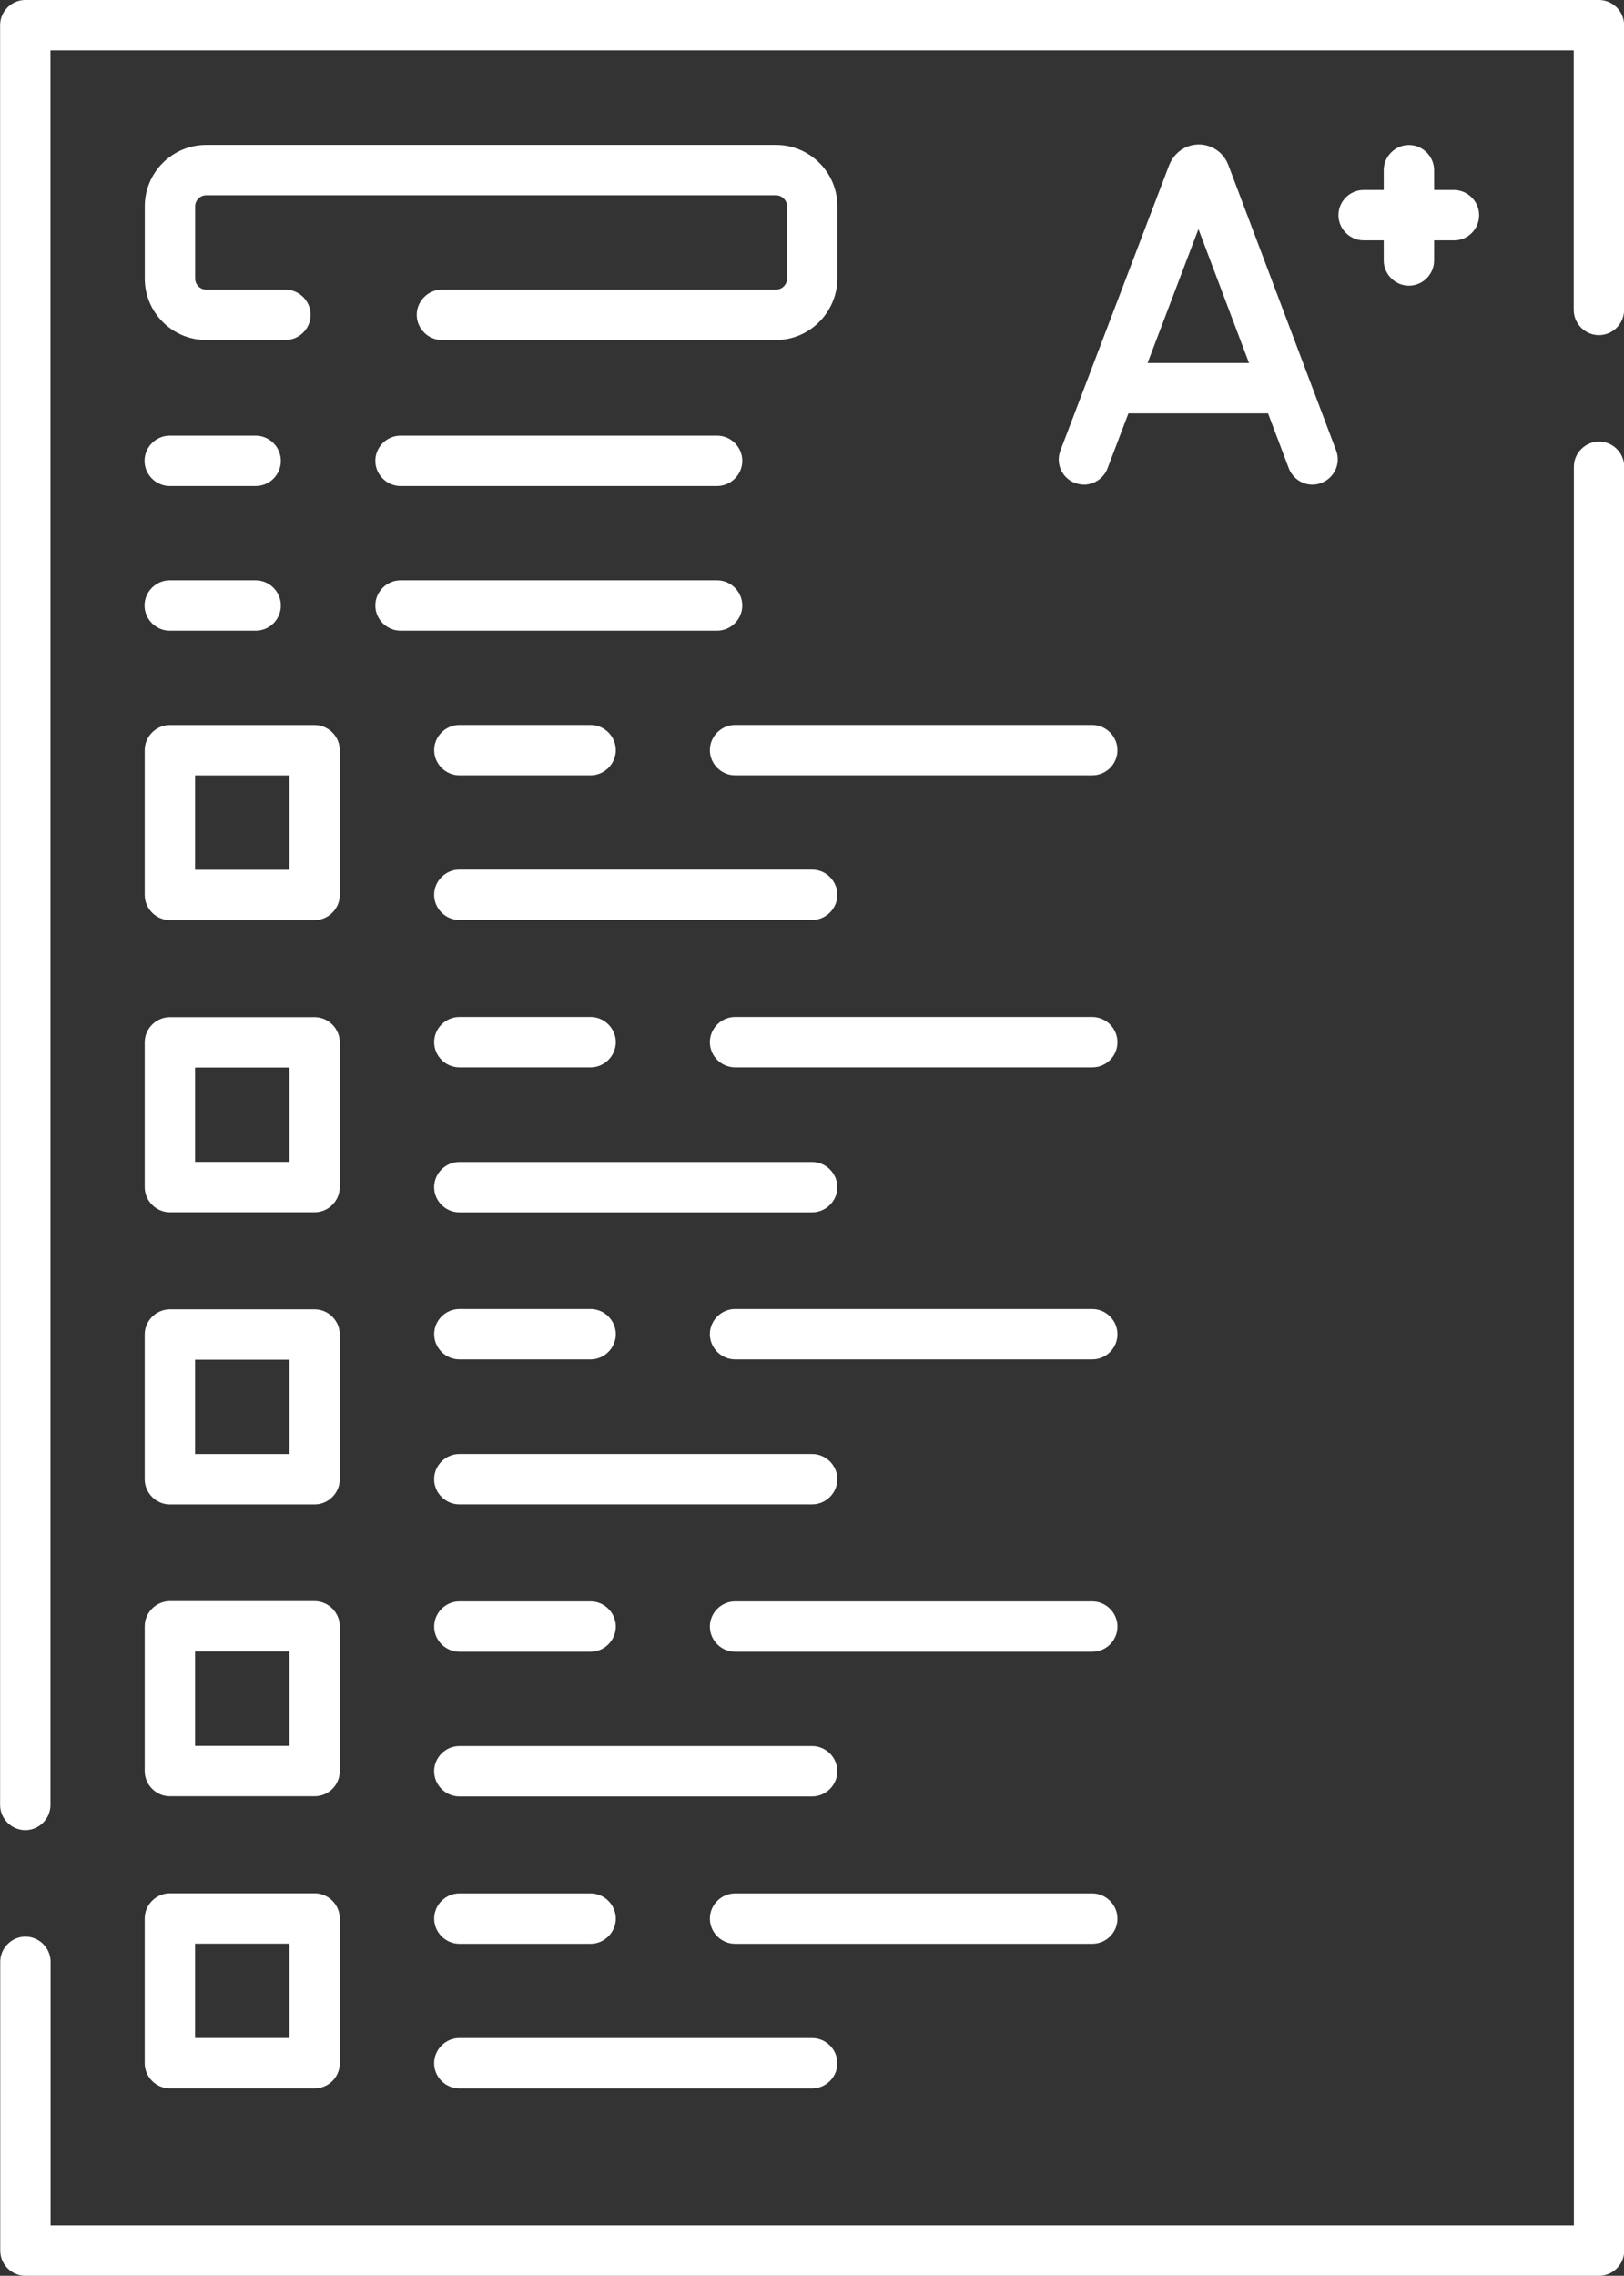 <?xml version="1.0" encoding="utf-8"?> <svg xmlns:svg="http://www.w3.org/2000/svg" xmlns="http://www.w3.org/2000/svg" xmlns:xlink="http://www.w3.org/1999/xlink" version="1.1" id="svg5007" x="0px" y="0px" viewBox="0 0 483.7 677.7" style="enable-background:new 0 0 483.7 677.7;" xml:space="preserve"><rect x="0" y="0" width="483.7" height="677.7" fill="#333333" stroke="none"/> <style type="text/css"> .st0{fill:#FFFFFF;} </style> <g id="g5015" transform="translate(256,310.256)"> <g id="path5017"> <path class="st0" d="M-14.1-43.8h-105.1"></path> <path class="st0" d="M-14.1-36.3h-105.1c-4.1,0-7.5-3.4-7.5-7.5s3.4-7.5,7.5-7.5h105.1c4.1,0,7.5,3.4,7.5,7.5S-10-36.3-14.1-36.3z "></path> </g> </g> <g id="g5019" transform="translate(318.63,342.581)"> <g id="path5021"> <path class="st0" d="M6.7-119.2H-99.7"></path> <path class="st0" d="M6.7-111.7H-99.7c-4.1,0-7.5-3.4-7.5-7.5s3.4-7.5,7.5-7.5H6.7c4.1,0,7.5,3.4,7.5,7.5S10.9-111.7,6.7-111.7z"></path> </g> </g> <g id="g5023" transform="translate(206.512,342.581)"> <g id="path5025"> <path class="st0" d="M-30.6-119.2h-39.1"></path> <path class="st0" d="M-30.6-111.7h-39.1c-4.1,0-7.5-3.4-7.5-7.5s3.4-7.5,7.5-7.5h39.1c4.1,0,7.5,3.4,7.5,7.5 S-26.5-111.7-30.6-111.7z"></path> </g> </g> <g id="path5027"> <g> <path class="st0" d="M93.7,274H50.6c-4.1,0-7.5-3.4-7.5-7.5v-43.1c0-4.1,3.4-7.5,7.5-7.5h43.1c4.1,0,7.5,3.4,7.5,7.5v43.1 C101.2,270.6,97.8,274,93.7,274z M58.1,259h28.1v-28.1H58.1V259z"></path> </g> </g> <g id="g5029" transform="translate(256,245.019)"> <g id="path5031"> <path class="st0" d="M-14.1,108.5h-105.1"></path> <path class="st0" d="M-14.1,116h-105.1c-4.1,0-7.5-3.4-7.5-7.5s3.4-7.5,7.5-7.5h105.1c4.1,0,7.5,3.4,7.5,7.5S-10,116-14.1,116z"></path> </g> </g> <g id="g5033" transform="translate(318.63,277.345)"> <g id="path5035"> <path class="st0" d="M6.7,33H-99.7"></path> <path class="st0" d="M6.7,40.5H-99.7c-4.1,0-7.5-3.4-7.5-7.5s3.4-7.5,7.5-7.5H6.7c4.1,0,7.5,3.4,7.5,7.5S10.9,40.5,6.7,40.5z"></path> </g> </g> <g id="g5037" transform="translate(206.512,277.345)"> <g id="path5039"> <path class="st0" d="M-30.6,33h-39.1"></path> <path class="st0" d="M-30.6,40.5h-39.1c-4.1,0-7.5-3.4-7.5-7.5s3.4-7.5,7.5-7.5h39.1c4.1,0,7.5,3.4,7.5,7.5S-26.5,40.5-30.6,40.5z "></path> </g> </g> <g id="path5041"> <g> <path class="st0" d="M93.7,361H50.6c-4.1,0-7.5-3.4-7.5-7.5v-43.1c0-4.1,3.4-7.5,7.5-7.5h43.1c4.1,0,7.5,3.4,7.5,7.5v43.1 C101.2,357.6,97.8,361,93.7,361z M58.1,346h28.1v-28.1H58.1V346z"></path> </g> </g> <g id="g5043" transform="translate(256,179.783)"> <g id="path5045"> <path class="st0" d="M-14.1,260.7h-105.1"></path> <path class="st0" d="M-14.1,268.2h-105.1c-4.1,0-7.5-3.4-7.5-7.5s3.4-7.5,7.5-7.5h105.1c4.1,0,7.5,3.4,7.5,7.5 S-10,268.2-14.1,268.2z"></path> </g> </g> <g id="g5047" transform="translate(318.63,212.108)"> <g id="path5049"> <path class="st0" d="M6.7,185.2H-99.7"></path> <path class="st0" d="M6.7,192.7H-99.7c-4.1,0-7.5-3.4-7.5-7.5s3.4-7.5,7.5-7.5H6.7c4.1,0,7.5,3.4,7.5,7.5S10.9,192.7,6.7,192.7z"></path> </g> </g> <g id="g5051" transform="translate(206.512,212.108)"> <g id="path5053"> <path class="st0" d="M-30.6,185.2h-39.1"></path> <path class="st0" d="M-30.6,192.7h-39.1c-4.1,0-7.5-3.4-7.5-7.5s3.4-7.5,7.5-7.5h39.1c4.1,0,7.5,3.4,7.5,7.5 S-26.5,192.7-30.6,192.7z"></path> </g> </g> <g id="path5055"> <g> <path class="st0" d="M93.7,448H50.6c-4.1,0-7.5-3.4-7.5-7.5v-43.1c0-4.1,3.4-7.5,7.5-7.5h43.1c4.1,0,7.5,3.4,7.5,7.5v43.1 C101.2,444.6,97.8,448,93.7,448z M58.1,433h28.1v-28.1H58.1V433z"></path> </g> </g> <g id="g5057" transform="translate(256,114.547)"> <g id="path5059"> <path class="st0" d="M-14.1,412.9h-105.1"></path> <path class="st0" d="M-14.1,420.4h-105.1c-4.1,0-7.5-3.4-7.5-7.5s3.4-7.5,7.5-7.5h105.1c4.1,0,7.5,3.4,7.5,7.5 S-10,420.4-14.1,420.4z"></path> </g> </g> <g id="g5061" transform="translate(318.63,146.872)"> <g id="path5063"> <path class="st0" d="M6.7,337.5H-99.7"></path> <path class="st0" d="M6.7,345H-99.7c-4.1,0-7.5-3.4-7.5-7.5s3.4-7.5,7.5-7.5H6.7c4.1,0,7.5,3.4,7.5,7.5S10.9,345,6.7,345z"></path> </g> </g> <g id="g5065" transform="translate(206.512,146.872)"> <g id="path5067"> <path class="st0" d="M-30.6,337.5h-39.1"></path> <path class="st0" d="M-30.6,345h-39.1c-4.1,0-7.5-3.4-7.5-7.5s3.4-7.5,7.5-7.5h39.1c4.1,0,7.5,3.4,7.5,7.5S-26.5,345-30.6,345z"></path> </g> </g> <g id="path5069"> <g> <path class="st0" d="M93.7,534.9H50.6c-4.1,0-7.5-3.4-7.5-7.5v-43.1c0-4.1,3.4-7.5,7.5-7.5h43.1c4.1,0,7.5,3.4,7.5,7.5v43.1 C101.2,531.6,97.8,534.9,93.7,534.9z M58.1,519.9h28.1v-28.1H58.1V519.9z"></path> </g> </g> <g id="path5069_1_"> <g> <path class="st0" d="M93.7,621.9H50.6c-4.1,0-7.5-3.4-7.5-7.5v-43.1c0-4.1,3.4-7.5,7.5-7.5h43.1c4.1,0,7.5,3.4,7.5,7.5v43.1 C101.2,618.6,97.8,621.9,93.7,621.9z M58.1,606.9h28.1v-28.1H58.1V606.9z"></path> </g> </g> <g id="g5071" transform="translate(256,49.31)"> <g id="path5073"> <path class="st0" d="M-14.1,565.1h-105.1"></path> <path class="st0" d="M-14.1,572.6h-105.1c-4.1,0-7.5-3.4-7.5-7.5s3.4-7.5,7.5-7.5h105.1c4.1,0,7.5,3.4,7.5,7.5 S-10,572.6-14.1,572.6z"></path> </g> </g> <g id="g5075" transform="translate(318.63,81.636)"> <g id="path5077"> <path class="st0" d="M6.7,489.7H-99.7"></path> <path class="st0" d="M6.7,497.2H-99.7c-4.1,0-7.5-3.4-7.5-7.5s3.4-7.5,7.5-7.5H6.7c4.1,0,7.5,3.4,7.5,7.5S10.9,497.2,6.7,497.2z"></path> </g> </g> <g id="g5079" transform="translate(206.512,81.636)"> <g id="path5081"> <path class="st0" d="M-30.6,489.7h-39.1"></path> <path class="st0" d="M-30.6,497.2h-39.1c-4.1,0-7.5-3.4-7.5-7.5s3.4-7.5,7.5-7.5h39.1c4.1,0,7.5,3.4,7.5,7.5 S-26.5,497.2-30.6,497.2z"></path> </g> </g> <g id="g5085"> <g> <g id="g5087"> <g id="g5093" transform="translate(173.32,439.85)"> <g id="path5095"> <g> <path class="st0" d="M57.8-338.6h-99.5c-4.1,0-7.5-3.4-7.5-7.5s3.4-7.5,7.5-7.5h99.5c1.8,0,3.3-1.5,3.3-3.3v-21.5 c0-1.8-1.5-3.3-3.3-3.3h-169.7c-1.8,0-3.3,1.5-3.3,3.3v21.5c0,1.8,1.5,3.3,3.3,3.3h23.6c4.1,0,7.5,3.4,7.5,7.5 s-3.4,7.5-7.5,7.5h-23.6c-10.1,0-18.3-8.2-18.3-18.3v-21.5c0-10.1,8.2-18.3,18.3-18.3H57.8c10.1,0,18.3,8.2,18.3,18.3v21.5 C76-346.8,67.8-338.6,57.8-338.6z"></path> </g> </g> </g> <g id="g5097" transform="translate(131.75,407.231)"> <g id="path5099"> <g> <path class="st0" d="M-55.6-270h-25.6"></path> </g> <g> <path class="st0" d="M-55.6-262.5h-25.6c-4.1,0-7.5-3.4-7.5-7.5s3.4-7.5,7.5-7.5h25.6c4.1,0,7.5,3.4,7.5,7.5 S-51.4-262.5-55.6-262.5z"></path> </g> </g> </g> <g id="g5101" transform="translate(234.787,407.231)"> <g id="path5103"> <g> <path class="st0" d="M-21.2-270h-94.3"></path> </g> <g> <path class="st0" d="M-21.2-262.5h-94.3c-4.1,0-7.5-3.4-7.5-7.5s3.4-7.5,7.5-7.5h94.3c4.1,0,7.5,3.4,7.5,7.5 S-17.1-262.5-21.2-262.5z"></path> </g> </g> </g> <g id="g5105" transform="translate(131.75,374.906)"> <g id="path5107"> <g> <path class="st0" d="M-55.6-194.6h-25.6"></path> </g> <g> <path class="st0" d="M-55.6-187.1h-25.6c-4.1,0-7.5-3.4-7.5-7.5s3.4-7.5,7.5-7.5h25.6c4.1,0,7.5,3.4,7.5,7.5 S-51.4-187.1-55.6-187.1z"></path> </g> </g> </g> <g id="g5109" transform="translate(234.787,374.906)"> <g id="path5111"> <g> <path class="st0" d="M-21.2-194.6h-94.3"></path> </g> <g> <path class="st0" d="M-21.2-187.1h-94.3c-4.1,0-7.5-3.4-7.5-7.5s3.4-7.5,7.5-7.5h94.3c4.1,0,7.5,3.4,7.5,7.5 S-17.1-187.1-21.2-187.1z"></path> </g> </g> </g> <g id="g5113" transform="translate(80.23,107)"> <g id="path5115"> <g> <g> <path class="st0" d="M-72.7,438c-4.1,0-7.5-3.4-7.5-7.5v-530c0-4.1,3.4-7.5,7.5-7.5H396c4.1,0,7.5,3.4,7.5,7.5v84.8 c0,4.1-3.4,7.5-7.5,7.5s-7.5-3.4-7.5-7.5V-92H-65.2v522.5C-65.2,434.6-68.6,438-72.7,438z"></path> </g> </g> </g> </g> <g id="g5117" transform="translate(431.77,405.899)"> <g id="path5119"> <g> <g> <path class="st0" d="M44.5,271.8h-468.7c-4.1,0-7.5-3.4-7.5-7.5v-86c0-4.1,3.4-7.5,7.5-7.5s7.5,3.4,7.5,7.5v78.5H37v-523.7 c0-4.1,3.4-7.5,7.5-7.5s7.5,3.4,7.5,7.5v531.2C52,268.4,48.6,271.8,44.5,271.8z"></path> </g> </g> </g> </g> <g id="g5121" transform="translate(316.749,407.524)"> <g id="path5123"> <g> <path class="st0" d="M6.1-263.2c-0.9,0-1.8-0.2-2.7-0.5c-3.9-1.5-5.8-5.8-4.3-9.7l32.4-85c0-0.1,0-0.1,0.1-0.2 c1.5-3.6,4.9-5.9,8.7-5.9c0,0,0,0,0,0c3.8,0,7.3,2.3,8.7,5.9c0,0.1,0.1,0.1,0.1,0.2l32.1,85c1.5,3.9-0.5,8.2-4.4,9.7 c-3.9,1.5-8.2-0.5-9.7-4.4l-26.9-71.2l-27.1,71.3C12-265.1,9.1-263.2,6.1-263.2z"></path> </g> </g> </g> <g id="g5125" transform="translate(324.32,423.399)"> <g id="path5127"> <g> <path class="st0" d="M8.6-307.8h48"></path> </g> <g> <path class="st0" d="M56.7-300.3h-48c-4.1,0-7.5-3.4-7.5-7.5s3.4-7.5,7.5-7.5h48c4.1,0,7.5,3.4,7.5,7.5S60.8-300.3,56.7-300.3 z"></path> </g> </g> </g> <g id="g5129" transform="translate(389.341,472.175)"> <g id="path5131"> <g> <path class="st0" d="M30.3-421.6v26.9"></path> </g> <g> <path class="st0" d="M30.3-387.1c-4.1,0-7.5-3.4-7.5-7.5v-26.9c0-4.1,3.4-7.5,7.5-7.5s7.5,3.4,7.5,7.5v26.9 C37.8-390.5,34.4-387.1,30.3-387.1z"></path> </g> </g> </g> <g id="g5133" transform="translate(399.443,462.073)"> <g id="path5135"> <g> <path class="st0" d="M33.7-398H6.7"></path> </g> <g> <path class="st0" d="M33.7-390.5H6.7c-4.1,0-7.5-3.4-7.5-7.5s3.4-7.5,7.5-7.5h26.9c4.1,0,7.5,3.4,7.5,7.5 S37.8-390.5,33.7-390.5z"></path> </g> </g> </g> </g> </g> </g> </svg> 